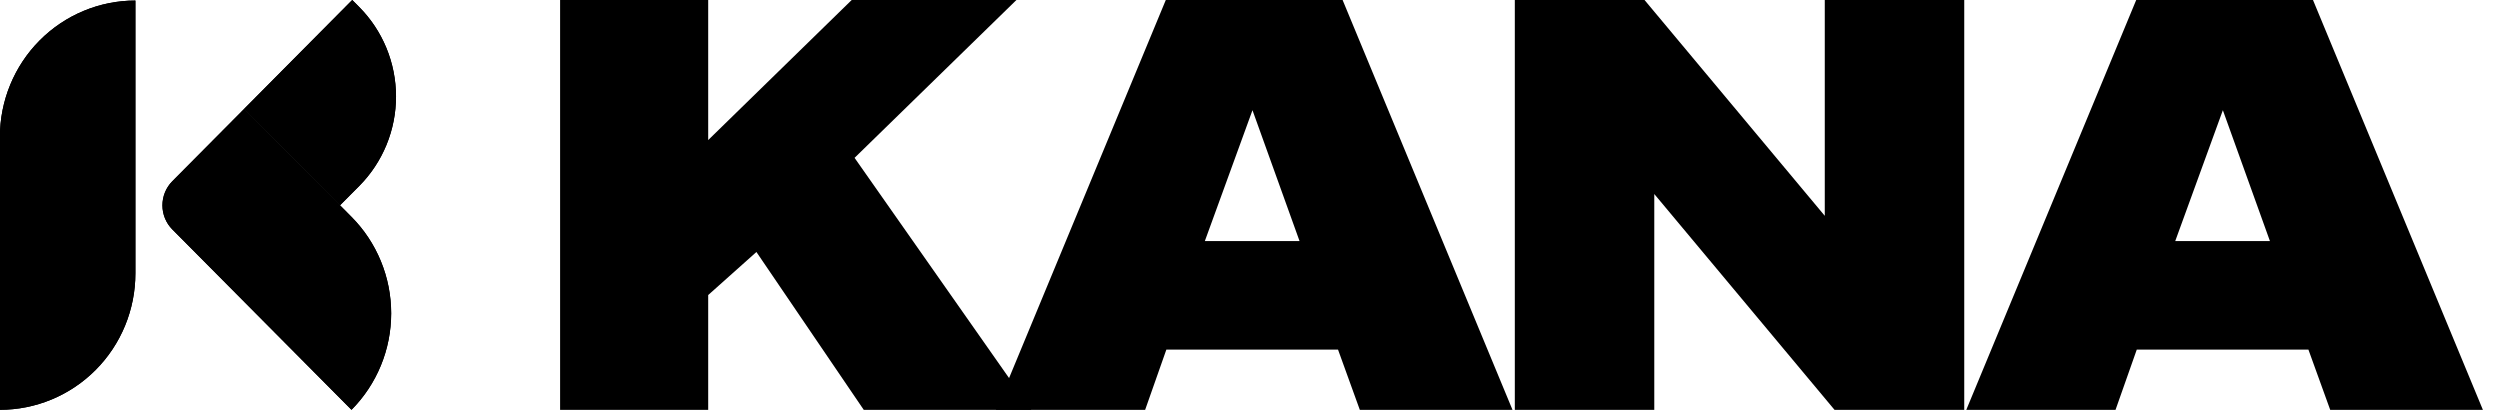 <?xml version="1.0" encoding="utf-8"?>
<svg xmlns="http://www.w3.org/2000/svg" fill="none" height="100%" overflow="visible" preserveAspectRatio="none" style="display: block;" viewBox="0 0 122 20" width="100%">
<g clip-path="url(#clip0_0_849)" id="Frame 1">
<g clip-path="url(#clip1_0_849)" id="Kana">
<g id="Layer 2">
<g id="Layer 1">
<g id="Vector">
<path d="M-0.005 19.999V6.683C-0.005 4.918 0.692 3.224 1.932 1.976C3.173 0.727 4.855 0.026 6.608 0.026V13.341C6.608 15.107 5.912 16.8 4.672 18.049C3.431 19.297 1.749 19.999 -0.005 19.999Z" fill="#28245C" style="fill:#28245C;fill:color(display-p3 0.157 0.141 0.361);fill-opacity:1;"/>
<path d="M-0.005 19.999V6.683C-0.005 4.918 0.692 3.224 1.932 1.976C3.173 0.727 4.855 0.026 6.608 0.026V13.341C6.608 15.107 5.912 16.8 4.672 18.049C3.431 19.297 1.749 19.999 -0.005 19.999Z" fill="url(#paint0_linear_0_849)" style=""/>
</g>
<g id="Vector_2">
<path d="M17.153 19.999L8.41 11.197C8.1 10.885 7.926 10.462 7.926 10.02C7.926 9.579 8.1 9.156 8.41 8.843L11.917 5.312L17.153 10.583C17.767 11.201 18.254 11.935 18.586 12.743C18.919 13.551 19.09 14.416 19.09 15.291C19.09 16.165 18.919 17.031 18.586 17.839C18.254 18.646 17.767 19.38 17.153 19.999Z" fill="#28245C" style="fill:#28245C;fill:color(display-p3 0.157 0.141 0.361);fill-opacity:1;"/>
<path d="M17.153 19.999L8.41 11.197C8.1 10.885 7.926 10.462 7.926 10.02C7.926 9.579 8.1 9.156 8.41 8.843L11.917 5.312L17.153 10.583C17.767 11.201 18.254 11.935 18.586 12.743C18.919 13.551 19.09 14.416 19.09 15.291C19.09 16.165 18.919 17.031 18.586 17.839C18.254 18.646 17.767 19.38 17.153 19.999Z" fill="url(#paint1_linear_0_849)" style=""/>
</g>
<g id="Vector_3">
<path d="M17.531 9.076L16.59 10.021L11.915 5.312L17.189 -0.001L17.52 0.332C18.091 0.905 18.545 1.586 18.855 2.336C19.164 3.086 19.325 3.889 19.326 4.701C19.327 5.513 19.169 6.318 18.861 7.068C18.553 7.819 18.101 8.501 17.531 9.076Z" fill="#28245C" style="fill:#28245C;fill:color(display-p3 0.157 0.141 0.361);fill-opacity:1;"/>
<path d="M17.531 9.076L16.59 10.021L11.915 5.312L17.189 -0.001L17.52 0.332C18.091 0.905 18.545 1.586 18.855 2.336C19.164 3.086 19.325 3.889 19.326 4.701C19.327 5.513 19.169 6.318 18.861 7.068C18.553 7.819 18.101 8.501 17.531 9.076Z" fill="url(#paint2_linear_0_849)" style=""/>
</g>
</g>
</g>
</g>
<g id="kana">
<path d="M42.151 20L36.913 12.297L34.56 14.398V20H27.333V-2.67029e-05H34.56V6.835L41.563 -2.67029e-05H49.602L41.703 7.703L50.33 20H42.151Z" fill="#2C303B" style="fill:#2C303B;fill:color(display-p3 0.172 0.188 0.231);fill-opacity:1;"/>
<path d="M66.359 20L65.295 17.059H56.919L55.883 20H48.6L56.891 -2.67029e-05H65.519L73.81 20H66.359ZM61.121 5.378L58.796 11.765H63.418L61.121 5.378Z" fill="#2C303B" style="fill:#2C303B;fill:color(display-p3 0.172 0.188 0.231);fill-opacity:1;"/>
<path d="M89.525 20L80.729 9.468V20H73.923V-2.67029e-05H80.253L89.049 10.532V-2.67029e-05H95.855V20H89.525Z" fill="#2C303B" style="fill:#2C303B;fill:color(display-p3 0.172 0.188 0.231);fill-opacity:1;"/>
<path d="M113.714 20L112.65 17.059H104.275L103.238 20H95.955L104.247 -2.67029e-05H112.874L121.165 20H113.714ZM108.476 5.378L106.151 11.765H110.773L108.476 5.378Z" fill="#2C303B" style="fill:#2C303B;fill:color(display-p3 0.172 0.188 0.231);fill-opacity:1;"/>
</g>
</g>
<defs>
<linearGradient gradientUnits="userSpaceOnUse" id="paint0_linear_0_849" x1="3.302" x2="3.302" y1="4.353" y2="17.336">
<stop stop-color="#28245C" style="stop-color:#28245C;stop-color:color(display-p3 0.157 0.141 0.361);stop-opacity:1;"/>
<stop offset="1" stop-color="#A9A7BE" style="stop-color:#A9A7BE;stop-color:color(display-p3 0.663 0.655 0.745);stop-opacity:1;"/>
</linearGradient>
<linearGradient gradientUnits="userSpaceOnUse" id="paint1_linear_0_849" x1="9.077" x2="18.481" y1="8.238" y2="17.578">
<stop stop-color="#A9A7BE" style="stop-color:#A9A7BE;stop-color:color(display-p3 0.663 0.655 0.745);stop-opacity:1;"/>
<stop offset="1" stop-color="#28245C" style="stop-color:#28245C;stop-color:color(display-p3 0.157 0.141 0.361);stop-opacity:1;"/>
</linearGradient>
<linearGradient gradientUnits="userSpaceOnUse" id="paint2_linear_0_849" x1="19.338" x2="13.762" y1="1.913" y2="7.452">
<stop stop-color="#A9A7BE" style="stop-color:#A9A7BE;stop-color:color(display-p3 0.663 0.655 0.745);stop-opacity:1;"/>
<stop offset="1" stop-color="#28245C" style="stop-color:#28245C;stop-color:color(display-p3 0.157 0.141 0.361);stop-opacity:1;"/>
</linearGradient>
<clipPath id="clip0_0_849">
<rect fill="white" height="20" style="fill:white;fill-opacity:1;" width="121.166"/>
</clipPath>
<clipPath id="clip1_0_849">
<rect fill="white" height="20" style="fill:white;fill-opacity:1;" width="19.333"/>
</clipPath>
</defs>
</svg>